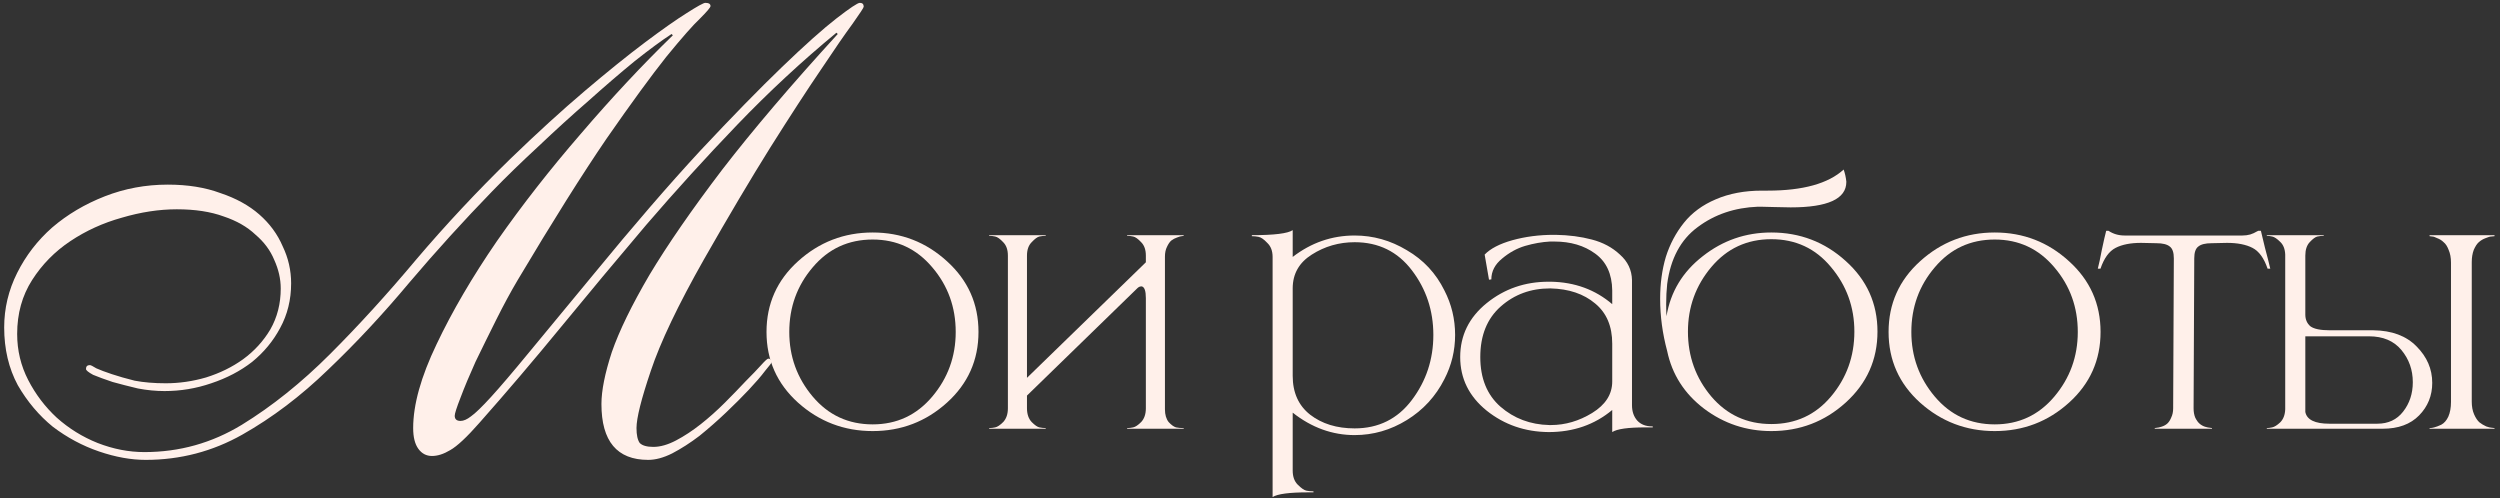 <?xml version="1.0" encoding="UTF-8"?> <svg xmlns="http://www.w3.org/2000/svg" width="306" height="61" viewBox="0 0 306 61" fill="none"><rect x="0" y="0" width="306" height="61" fill="#333333" stroke="none"/><path d="M82.198 4.163C80.979 4.957 79.47 6.07 77.668 7.5C75.92 8.93 74.04 10.546 72.027 12.347C70.014 14.095 67.974 15.95 65.908 17.91C63.842 19.817 61.962 21.644 60.267 23.392C56.77 26.995 53.38 30.729 50.096 34.596C46.864 38.464 43.553 42.013 40.163 45.244C36.825 48.476 33.329 51.124 29.674 53.19C26.019 55.256 22.072 56.289 17.834 56.289C16.033 56.289 14.126 55.945 12.113 55.256C10.1 54.568 8.219 53.561 6.471 52.237C4.776 50.859 3.346 49.164 2.18 47.151C1.068 45.085 0.512 42.728 0.512 40.079C0.512 37.748 1.041 35.523 2.101 33.404C3.16 31.285 4.591 29.431 6.392 27.842C8.246 26.253 10.391 24.982 12.828 24.028C15.265 23.075 17.834 22.598 20.536 22.598C22.973 22.598 25.118 22.942 26.972 23.631C28.879 24.267 30.469 25.14 31.74 26.253C33.011 27.365 33.965 28.663 34.601 30.147C35.289 31.577 35.634 33.087 35.634 34.676C35.634 36.689 35.183 38.517 34.283 40.159C33.435 41.748 32.296 43.125 30.866 44.291C29.436 45.403 27.767 46.277 25.86 46.913C24.006 47.549 22.099 47.866 20.139 47.866C19.079 47.866 17.993 47.761 16.881 47.549C15.768 47.284 14.735 47.019 13.782 46.754C12.828 46.436 12.034 46.145 11.398 45.88C10.815 45.562 10.524 45.324 10.524 45.165C10.524 44.847 10.683 44.688 11.001 44.688C11.107 44.688 11.371 44.82 11.795 45.085C12.272 45.297 12.908 45.536 13.702 45.8C14.497 46.065 15.424 46.33 16.483 46.595C17.596 46.807 18.867 46.913 20.298 46.913C21.94 46.913 23.582 46.675 25.224 46.198C26.919 45.668 28.429 44.926 29.753 43.973C31.131 42.966 32.243 41.748 33.091 40.318C33.938 38.834 34.362 37.166 34.362 35.312C34.362 34.146 34.097 32.981 33.568 31.815C33.091 30.65 32.323 29.617 31.263 28.716C30.257 27.763 28.959 27.021 27.37 26.491C25.78 25.909 23.873 25.617 21.648 25.617C19.477 25.617 17.225 25.962 14.894 26.65C12.616 27.286 10.524 28.239 8.617 29.511C6.71 30.782 5.147 32.371 3.929 34.279C2.71 36.186 2.101 38.384 2.101 40.874C2.101 42.887 2.551 44.767 3.452 46.516C4.352 48.264 5.518 49.8 6.948 51.124C8.431 52.449 10.1 53.482 11.954 54.223C13.861 54.965 15.768 55.336 17.675 55.336C21.966 55.336 25.939 54.223 29.595 51.998C33.303 49.721 36.905 46.833 40.401 43.337C43.898 39.841 47.42 35.974 50.97 31.736C54.572 27.498 58.412 23.392 62.492 19.419C65.723 16.294 68.742 13.539 71.55 11.155C74.358 8.772 76.821 6.785 78.94 5.196C81.059 3.607 82.754 2.415 84.025 1.62C85.35 0.772 86.118 0.349 86.33 0.349C86.754 0.349 86.966 0.481 86.966 0.746C86.966 0.905 86.542 1.408 85.694 2.256C84.847 3.05 83.469 4.613 81.562 6.944C79.708 9.275 77.271 12.612 74.252 16.956C71.285 21.3 67.656 27.074 63.365 34.279C62.518 35.709 61.644 37.325 60.743 39.126C59.843 40.927 58.995 42.648 58.2 44.291C57.459 45.933 56.85 47.39 56.373 48.661C55.896 49.879 55.658 50.621 55.658 50.886C55.658 51.31 55.896 51.522 56.373 51.522C56.744 51.522 57.168 51.336 57.644 50.965C58.174 50.595 58.995 49.8 60.108 48.582C61.22 47.363 62.756 45.562 64.716 43.178C66.676 40.794 69.325 37.589 72.662 33.563C77.483 27.683 81.827 22.651 85.694 18.466C89.614 14.281 92.952 10.864 95.706 8.215C98.514 5.514 100.739 3.527 102.381 2.256C104.023 0.984 104.977 0.349 105.242 0.349C105.559 0.349 105.718 0.508 105.718 0.825C105.718 0.931 105.268 1.62 104.368 2.891C103.467 4.11 102.169 5.99 100.474 8.533C98.779 11.023 96.713 14.201 94.276 18.069C91.892 21.883 89.19 26.438 86.171 31.736C82.992 37.351 80.82 41.907 79.655 45.403C78.49 48.846 77.907 51.177 77.907 52.396C77.907 53.243 78.039 53.852 78.304 54.223C78.622 54.541 79.178 54.7 79.973 54.7C80.82 54.7 81.748 54.435 82.754 53.906C83.761 53.376 84.767 52.714 85.774 51.919C86.78 51.124 87.76 50.25 88.714 49.297C89.667 48.343 90.515 47.469 91.256 46.675C92.051 45.88 92.687 45.218 93.163 44.688C93.64 44.158 93.932 43.893 94.037 43.893C94.302 43.893 94.435 44.052 94.435 44.37C94.435 44.423 94.17 44.767 93.64 45.403C93.163 46.039 92.501 46.807 91.654 47.708C90.859 48.555 89.932 49.482 88.873 50.489C87.813 51.495 86.727 52.449 85.615 53.349C84.502 54.197 83.39 54.912 82.277 55.495C81.218 56.024 80.238 56.289 79.337 56.289C75.523 56.289 73.616 54.011 73.616 49.456C73.616 47.813 74.04 45.694 74.887 43.099C75.788 40.503 77.324 37.351 79.496 33.643C81.721 29.935 84.688 25.644 88.396 20.77C92.157 15.896 96.872 10.361 102.54 4.163L102.381 4.004C98.143 7.5 94.091 11.261 90.223 15.287C86.409 19.26 82.701 23.339 79.099 27.524C75.55 31.709 72.08 35.868 68.689 40C65.299 44.132 61.962 48.052 58.677 51.76C57.141 53.508 55.949 54.621 55.102 55.097C54.307 55.574 53.565 55.812 52.877 55.812C52.188 55.812 51.632 55.521 51.208 54.938C50.784 54.356 50.572 53.508 50.572 52.396C50.572 49.535 51.526 46.118 53.433 42.145C55.34 38.119 57.803 33.908 60.823 29.511C63.895 25.114 67.312 20.744 71.073 16.4C74.834 12.003 78.596 7.977 82.357 4.322L82.198 4.163Z" fill="#FFF0EA"></path><path d="M106.814 51.944C109.765 51.944 112.197 50.81 114.11 48.542C116.023 46.273 116.979 43.637 116.979 40.631C116.979 37.598 116.023 34.961 114.11 32.72C112.197 30.452 109.765 29.318 106.814 29.318C103.836 29.318 101.39 30.452 99.477 32.72C97.564 34.961 96.608 37.598 96.608 40.631C96.608 43.637 97.564 46.273 99.477 48.542C101.39 50.81 103.836 51.944 106.814 51.944ZM115.914 49.279C113.345 51.602 110.312 52.763 106.814 52.763C103.317 52.763 100.27 51.602 97.674 49.279C95.105 46.957 93.821 44.074 93.821 40.631C93.821 37.188 95.105 34.305 97.674 31.982C100.27 29.632 103.317 28.457 106.814 28.457C110.312 28.457 113.345 29.632 115.914 31.982C118.482 34.305 119.767 37.188 119.767 40.631C119.767 44.074 118.482 46.957 115.914 49.279Z" fill="#FFF0EA"></path><path d="M144.885 52.477H137.958V52.395H137.999C138.217 52.395 138.45 52.367 138.696 52.312C138.969 52.258 139.297 52.039 139.679 51.657C140.062 51.247 140.253 50.687 140.253 49.976V36.491C140.253 35.616 140.089 35.138 139.761 35.056H139.679C139.515 35.056 139.351 35.138 139.187 35.302L125.702 48.419V49.976C125.702 50.687 125.893 51.247 126.276 51.657C126.659 52.039 126.973 52.258 127.219 52.312C127.492 52.367 127.738 52.395 127.956 52.395H127.997V52.477H121.07V52.395H121.111C121.33 52.395 121.562 52.367 121.808 52.312C122.081 52.258 122.409 52.039 122.792 51.657C123.174 51.247 123.366 50.687 123.366 49.976V31.285C123.366 30.575 123.174 30.028 122.792 29.646C122.409 29.236 122.081 29.004 121.808 28.949C121.562 28.894 121.33 28.867 121.111 28.867H121.07V28.785H127.997V28.867H127.956C127.738 28.867 127.492 28.894 127.219 28.949C126.973 29.004 126.659 29.236 126.276 29.646C125.893 30.028 125.702 30.575 125.702 31.285V46.246L140.253 32.105V31.285C140.253 30.575 140.062 30.028 139.679 29.646C139.297 29.236 138.969 29.004 138.696 28.949C138.45 28.894 138.217 28.867 137.999 28.867H137.958V28.785H144.885V28.867C144.83 28.867 144.748 28.881 144.639 28.908C144.53 28.908 144.338 28.963 144.065 29.072C143.819 29.154 143.587 29.277 143.368 29.441C143.177 29.605 142.999 29.864 142.835 30.22C142.671 30.547 142.589 30.944 142.589 31.408V50.099C142.589 50.755 142.74 51.274 143.04 51.657C143.368 52.012 143.669 52.231 143.942 52.312C144.215 52.367 144.489 52.395 144.762 52.395H144.885V52.477Z" fill="#FFF0EA"></path><path d="M155.767 60.838V31.449C155.767 30.711 155.548 30.138 155.111 29.728C154.701 29.291 154.346 29.045 154.046 28.99C153.772 28.935 153.513 28.908 153.267 28.908H153.226V28.785C155.958 28.785 157.625 28.58 158.226 28.17V31.449C160.494 29.7 163.022 28.826 165.809 28.826C168.077 28.826 170.209 29.427 172.204 30.63C174.226 31.805 175.756 33.444 176.794 35.548C177.669 37.242 178.106 39.059 178.106 41C178.106 42.912 177.669 44.716 176.794 46.41C175.729 48.514 174.198 50.181 172.204 51.411C170.209 52.641 168.077 53.255 165.809 53.255C163.077 53.255 160.549 52.34 158.226 50.509V57.6C158.226 58.338 158.431 58.912 158.841 59.322C159.278 59.759 159.634 60.005 159.907 60.059C160.208 60.114 160.481 60.141 160.727 60.141H160.768V60.264H160.112C157.817 60.264 156.368 60.456 155.767 60.838ZM165.809 52.435C168.733 52.435 171.07 51.274 172.818 48.952C174.567 46.629 175.442 43.978 175.442 41C175.442 38.021 174.567 35.384 172.818 33.089C171.07 30.793 168.733 29.646 165.809 29.646C163.897 29.646 162.148 30.151 160.563 31.162C159.005 32.146 158.226 33.526 158.226 35.302V46C158.226 48.05 158.937 49.635 160.358 50.755C161.806 51.875 163.623 52.435 165.809 52.435Z" fill="#FFF0EA"></path><path d="M181.188 43.705C181.188 46.301 182.008 48.323 183.647 49.771C185.314 51.219 187.309 51.971 189.632 52.026H189.836C191.585 52.026 193.266 51.534 194.878 50.55C196.518 49.539 197.337 48.255 197.337 46.697V42.065C197.337 39.934 196.641 38.294 195.247 37.147C193.853 35.972 192.036 35.357 189.795 35.302H189.714C187.363 35.302 185.355 36.04 183.688 37.516C182.021 38.991 181.188 41.054 181.188 43.705ZM182.54 34.196L182.254 34.236L181.721 31.162C182.431 30.424 183.565 29.837 185.123 29.4C186.708 28.963 188.388 28.744 190.164 28.744H190.41C192.023 28.771 193.498 28.963 194.837 29.318C196.203 29.673 197.351 30.288 198.28 31.162C199.237 32.009 199.728 33.048 199.756 34.278V49.607C199.756 50.372 199.974 51.001 200.412 51.493C200.849 51.957 201.45 52.19 202.215 52.19H202.297V52.312H201.395C199.264 52.312 197.911 52.504 197.337 52.886V50.181C195.179 51.985 192.583 52.886 189.55 52.886C186.653 52.859 184.125 51.985 181.967 50.263C179.808 48.514 178.729 46.328 178.729 43.705C178.729 41.054 179.808 38.855 181.967 37.106C184.125 35.357 186.653 34.482 189.55 34.482H189.836C192.76 34.537 195.261 35.453 197.337 37.229V35.548C197.31 33.526 196.613 32.023 195.247 31.039C193.908 30.056 192.241 29.564 190.246 29.564H189.714C188.73 29.618 187.719 29.796 186.68 30.097C185.669 30.397 184.727 30.916 183.852 31.654C182.978 32.365 182.54 33.212 182.54 34.196Z" fill="#FFF0EA"></path><path d="M209.473 48.542C211.386 50.782 213.831 51.903 216.81 51.903C219.789 51.903 222.221 50.782 224.106 48.542C226.019 46.273 226.975 43.623 226.975 40.59C226.975 37.584 226.019 34.947 224.106 32.679C222.221 30.411 219.789 29.277 216.81 29.277C213.831 29.277 211.386 30.411 209.473 32.679C207.56 34.947 206.604 37.584 206.604 40.59C206.604 43.623 207.56 46.273 209.473 48.542ZM216.81 52.763C213.749 52.763 211.003 51.848 208.571 50.017C206.167 48.186 204.664 45.836 204.062 42.967C203.489 40.836 203.202 38.704 203.202 36.573C203.202 34.715 203.434 33.007 203.898 31.449C204.39 29.892 205.128 28.498 206.112 27.268C207.096 26.039 208.394 25.082 210.006 24.399C211.645 23.689 213.531 23.334 215.662 23.334H216.359C220.677 23.334 223.778 22.473 225.664 20.751C225.828 21.216 225.937 21.708 225.991 22.227V22.268C225.991 24.345 223.723 25.383 219.187 25.383C218.668 25.383 217.985 25.369 217.138 25.342C216.318 25.315 215.772 25.301 215.498 25.301H215.17C212.329 25.41 209.869 26.244 207.792 27.801C205.716 29.331 204.472 31.654 204.062 34.769C203.98 35.535 203.939 36.354 203.939 37.229C203.939 37.885 203.953 38.376 203.98 38.704C204.472 35.726 205.948 33.28 208.407 31.367C210.867 29.427 213.668 28.457 216.81 28.457C220.308 28.457 223.341 29.618 225.91 31.941C228.505 34.264 229.803 37.147 229.803 40.59C229.803 44.033 228.505 46.929 225.91 49.279C223.341 51.602 220.308 52.763 216.81 52.763Z" fill="#FFF0EA"></path><path d="M244.156 51.944C247.107 51.944 249.539 50.81 251.452 48.542C253.364 46.273 254.321 43.637 254.321 40.631C254.321 37.598 253.364 34.961 251.452 32.72C249.539 30.452 247.107 29.318 244.156 29.318C241.177 29.318 238.731 30.452 236.819 32.72C234.906 34.961 233.949 37.598 233.949 40.631C233.949 43.637 234.906 46.273 236.819 48.542C238.731 50.81 241.177 51.944 244.156 51.944ZM253.255 49.279C250.686 51.602 247.653 52.763 244.156 52.763C240.658 52.763 237.611 51.602 235.015 49.279C232.446 46.957 231.162 44.074 231.162 40.631C231.162 37.188 232.446 34.305 235.015 31.982C237.611 29.632 240.658 28.457 244.156 28.457C247.653 28.457 250.686 29.632 253.255 31.982C255.824 34.305 257.108 37.188 257.108 40.631C257.108 44.074 255.824 46.957 253.255 49.279Z" fill="#FFF0EA"></path><path d="M270.749 52.477H263.74V52.395C263.822 52.395 263.918 52.381 264.027 52.353C264.136 52.353 264.314 52.312 264.56 52.231C264.833 52.149 265.066 52.026 265.257 51.862C265.448 51.698 265.612 51.452 265.749 51.124C265.913 50.796 265.995 50.413 265.995 49.976L266.077 31.613C266.077 30.903 265.913 30.424 265.585 30.179C265.257 29.905 264.71 29.769 263.945 29.769L262.06 29.728C260.775 29.728 259.737 29.933 258.945 30.343C258.152 30.752 257.537 31.599 257.1 32.884H256.772C256.909 32.365 257.073 31.599 257.264 30.588C257.483 29.55 257.66 28.771 257.797 28.252H258.084C258.658 28.635 259.313 28.826 260.051 28.826H274.479C274.807 28.826 275.121 28.785 275.422 28.703C275.75 28.594 275.996 28.484 276.16 28.375L276.406 28.252H276.734C276.788 28.471 276.952 29.154 277.226 30.302C277.526 31.422 277.745 32.283 277.881 32.884H277.553C277.116 31.599 276.501 30.752 275.709 30.343C274.917 29.933 273.878 29.728 272.594 29.728L270.708 29.769C269.943 29.769 269.397 29.905 269.069 30.179C268.741 30.424 268.577 30.903 268.577 31.613L268.495 49.976C268.495 50.413 268.563 50.796 268.7 51.124C268.864 51.452 269.041 51.698 269.233 51.862C269.424 52.026 269.643 52.149 269.889 52.231C270.162 52.312 270.353 52.353 270.462 52.353C270.572 52.381 270.667 52.395 270.749 52.395V52.477Z" fill="#FFF0EA"></path><path d="M290.983 51.862C292.322 51.862 293.374 51.37 294.14 50.386C294.932 49.375 295.328 48.173 295.328 46.779C295.328 45.276 294.864 43.965 293.935 42.844C293.006 41.724 291.68 41.164 289.959 41.164H282.171V50.427C282.362 51.383 283.346 51.862 285.122 51.862H290.983ZM291.639 52.477H277.457V52.395C277.648 52.395 277.867 52.367 278.113 52.312C278.386 52.258 278.714 52.053 279.097 51.698C279.479 51.315 279.684 50.782 279.711 50.099V31.162C279.684 30.479 279.479 29.96 279.097 29.605C278.714 29.222 278.386 29.004 278.113 28.949C277.867 28.894 277.648 28.867 277.457 28.867V28.785H284.425V28.867H284.384C284.166 28.867 283.92 28.894 283.646 28.949C283.4 29.004 283.086 29.236 282.704 29.646C282.348 30.028 282.171 30.575 282.171 31.285V38.499C282.171 39.1 282.376 39.579 282.786 39.934C283.223 40.262 284.015 40.426 285.163 40.426H290.492C292.76 40.453 294.522 41.109 295.779 42.393C297.063 43.678 297.706 45.167 297.706 46.861C297.706 48.419 297.173 49.744 296.107 50.837C295.041 51.93 293.552 52.477 291.639 52.477ZM305.329 52.477H297.378V52.395H297.419C297.583 52.395 297.76 52.367 297.951 52.312C298.17 52.258 298.457 52.149 298.812 51.985C299.167 51.793 299.454 51.465 299.673 51.001C299.892 50.509 300.001 49.908 300.001 49.197V32.146C300.001 31.545 299.905 31.026 299.714 30.588C299.55 30.151 299.345 29.837 299.099 29.646C298.881 29.427 298.621 29.263 298.32 29.154C298.047 29.017 297.842 28.949 297.706 28.949C297.569 28.922 297.46 28.908 297.378 28.908V28.785H305.329V28.908C305.22 28.908 305.084 28.922 304.92 28.949C304.783 28.949 304.551 29.017 304.223 29.154C303.922 29.263 303.649 29.427 303.403 29.646C303.184 29.837 302.979 30.151 302.788 30.588C302.624 31.026 302.542 31.531 302.542 32.105V49.156C302.542 49.758 302.638 50.277 302.829 50.714C303.02 51.151 303.239 51.479 303.485 51.698C303.731 51.889 304.004 52.053 304.305 52.19C304.605 52.299 304.824 52.353 304.961 52.353C305.125 52.381 305.247 52.395 305.329 52.395V52.477Z" fill="#FFF0EA"></path></svg> 